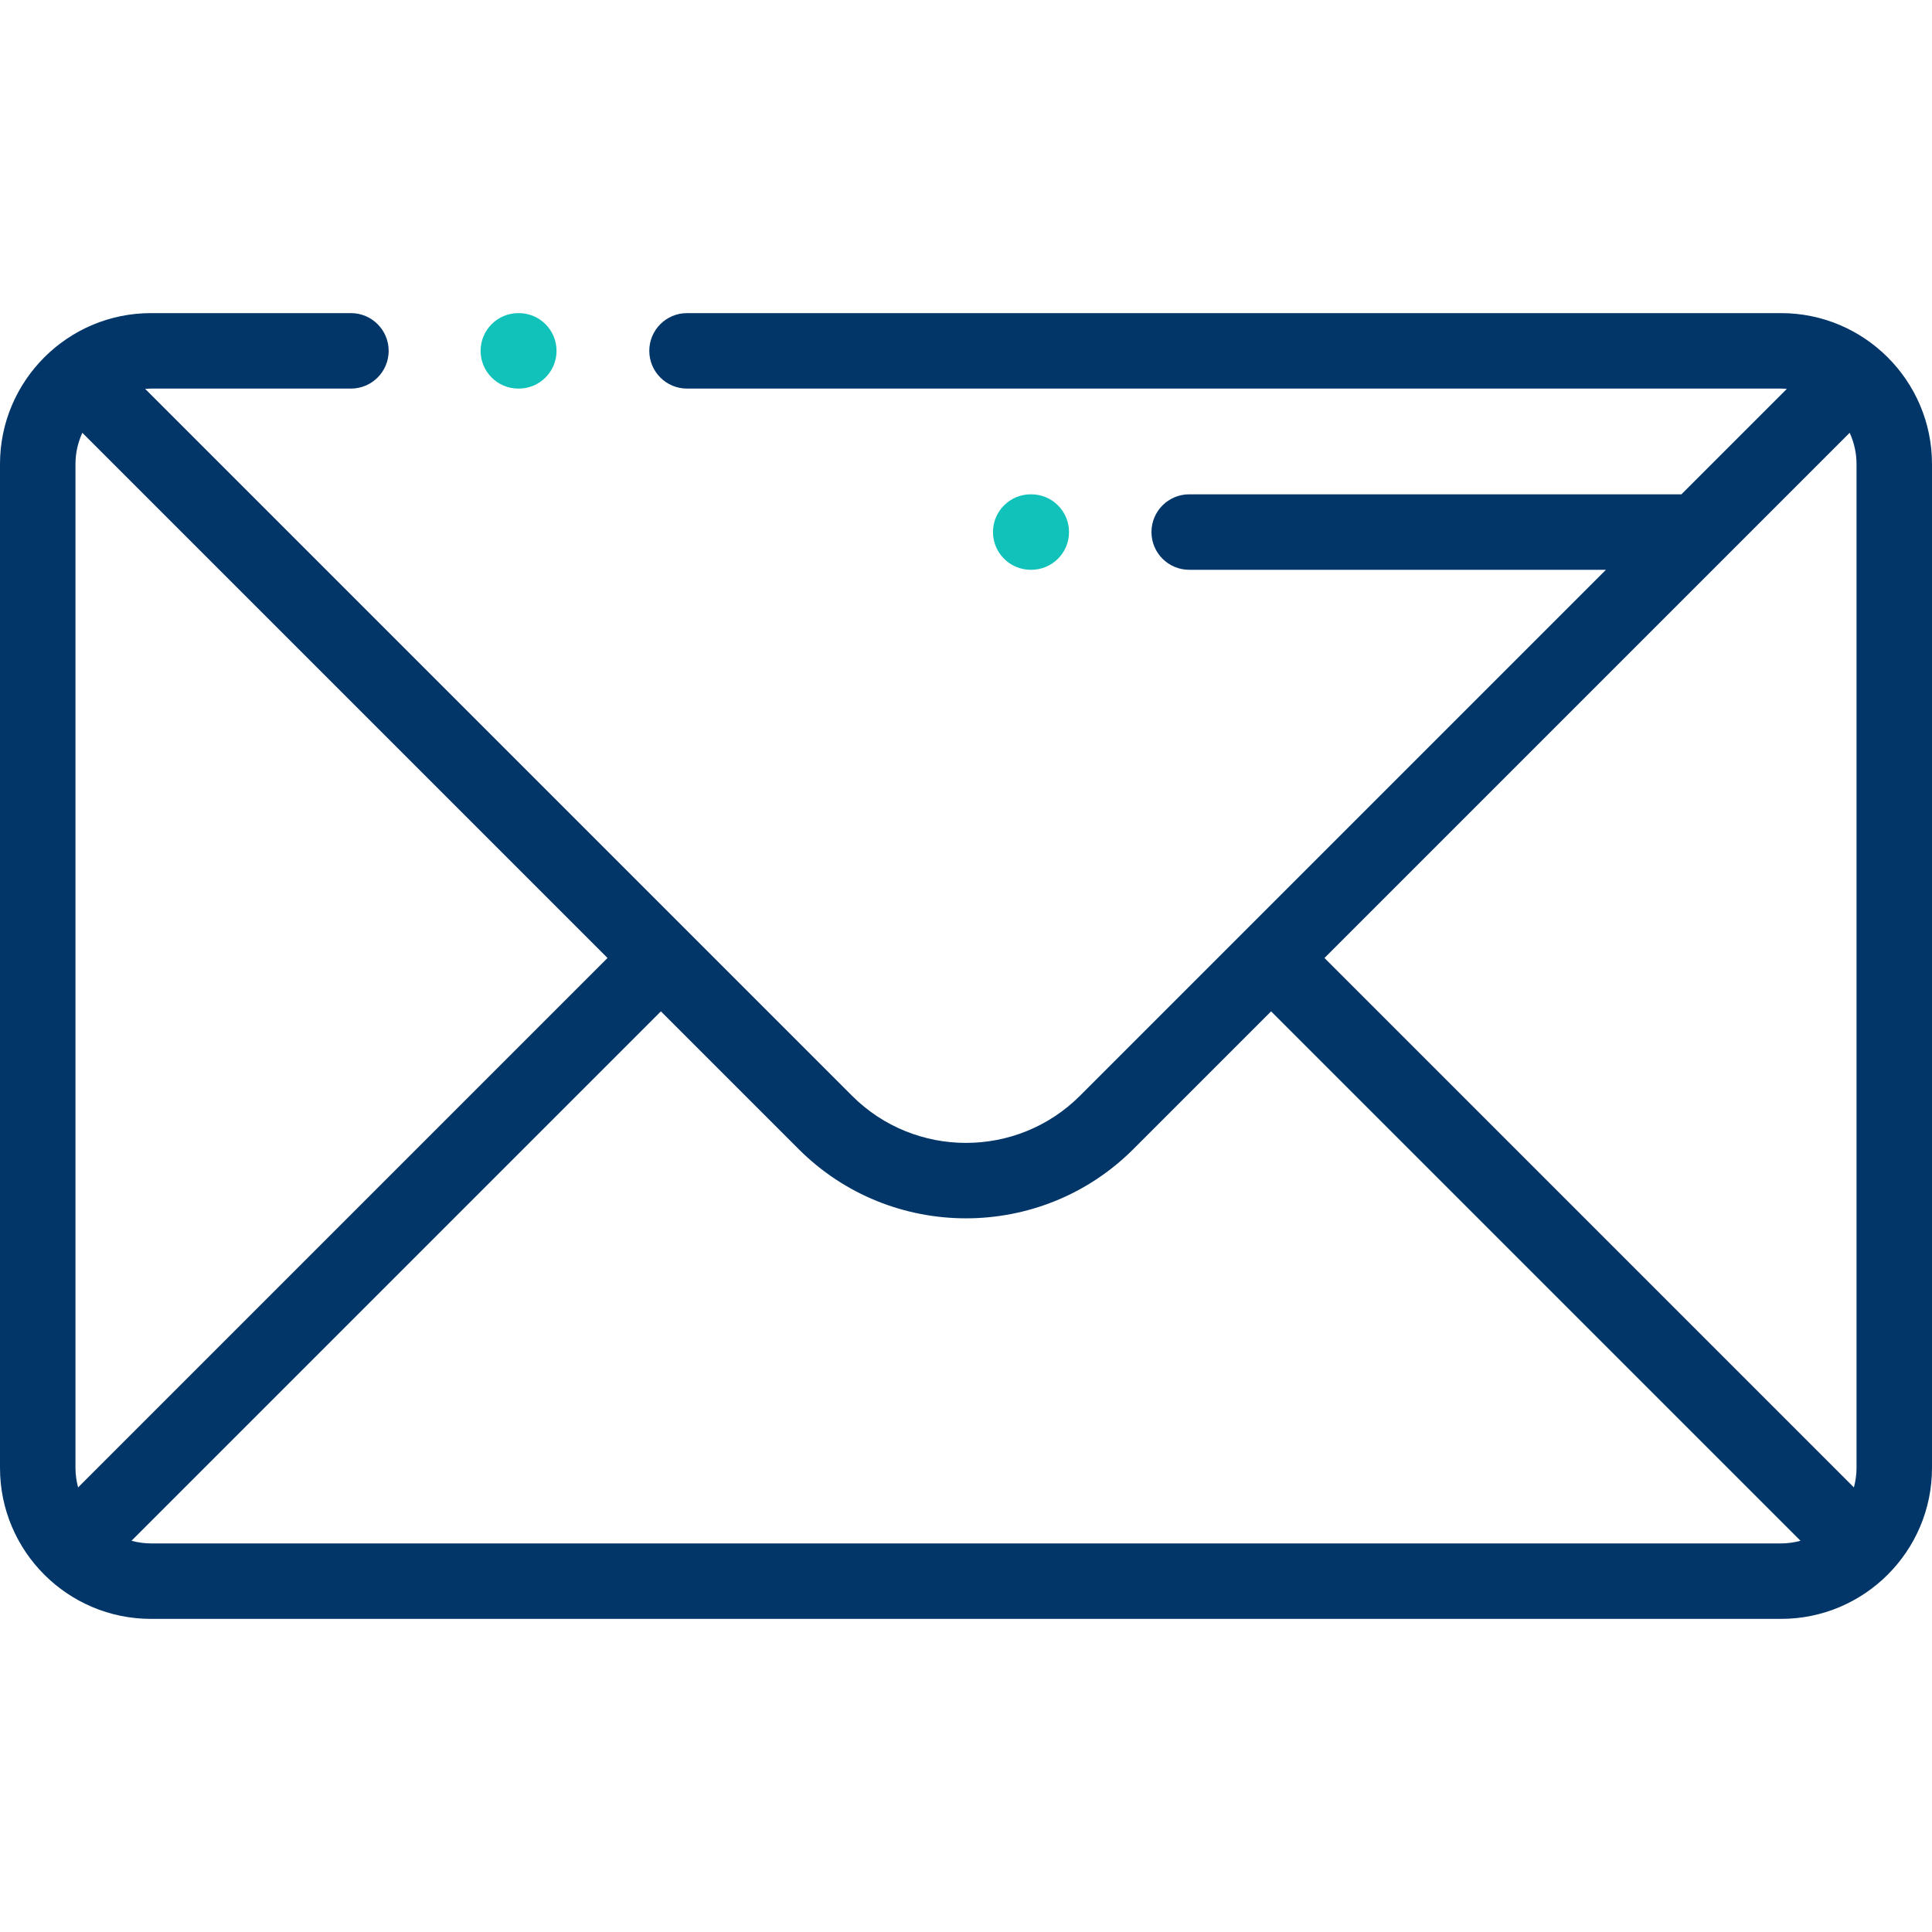 <?xml version="1.0" encoding="UTF-8" standalone="no"?>
<!DOCTYPE svg PUBLIC "-//W3C//DTD SVG 1.1//EN" "http://www.w3.org/Graphics/SVG/1.1/DTD/svg11.dtd">
<svg width="100%" height="100%" viewBox="0 0 512 512" version="1.1" xmlns="http://www.w3.org/2000/svg" xmlns:xlink="http://www.w3.org/1999/xlink" xml:space="preserve" xmlns:serif="http://www.serif.com/" style="fill-rule:evenodd;clip-rule:evenodd;stroke-linejoin:round;stroke-miterlimit:2;">
    <g>
        <path d="M137.489,82.979L137.364,82.979C131.841,82.979 127.364,87.456 127.364,92.979C127.364,98.502 131.841,102.979 137.364,102.979L137.489,102.979C143.012,102.979 147.489,98.502 147.489,92.979C147.489,87.456 143.012,82.979 137.489,82.979Z" style="fill:rgb(16,194,186);fill-rule:nonzero;"/>
        <path d="M472,82.979L182.068,82.979C176.545,82.979 172.068,87.456 172.068,92.979C172.068,98.502 176.545,102.979 182.068,102.979L472,102.979C472.518,102.979 473.027,103.018 473.535,103.057L445.592,131L315.15,131C309.627,131 305.15,135.477 305.15,141C305.15,146.523 309.627,151 315.15,151L425.592,151L286.203,290.389C269.549,307.043 242.451,307.044 225.797,290.389L38.465,103.057C38.975,103.011 39.488,102.985 40,102.979L93,102.979C98.523,102.979 103,98.502 103,92.979C103,87.456 98.523,82.979 93,82.979L40,82.979C17.944,82.979 0,100.923 0,122.979L0,389.021C0,411.077 17.944,429.021 40,429.021L472,429.021C494.056,429.021 512,411.077 512,389.021L512,122.979C512,100.923 494.056,82.979 472,82.979ZM20,389.021L20,122.979C20,120.022 20.662,117.223 21.819,114.695L161.001,253.877L20.699,394.179C20.241,392.498 20.006,390.764 20,389.021ZM472,409.021L40,409.021C38.214,409.021 36.491,408.763 34.842,408.322L175.144,268.02L211.656,304.532C223.881,316.757 239.94,322.87 256,322.87C272.06,322.87 288.119,316.757 300.345,304.532L336.856,268.02L477.158,408.322C475.477,408.78 473.743,409.015 472,409.021ZM492,389.021C492,390.807 491.742,392.53 491.301,394.179L350.999,253.878L490.181,114.695C491.377,117.293 491.998,120.119 492,122.979L492,389.021Z" style="fill:rgb(2,54,104);fill-rule:nonzero;"/>
        <path d="M273.3,131L273.15,131C267.627,131 263.15,135.477 263.15,141C263.15,146.523 267.627,151 273.15,151L273.3,151C278.823,151 283.3,146.523 283.3,141C283.3,135.477 278.823,131 273.3,131Z" style="fill:rgb(16,194,186);fill-rule:nonzero;"/>
    </g>
</svg>
